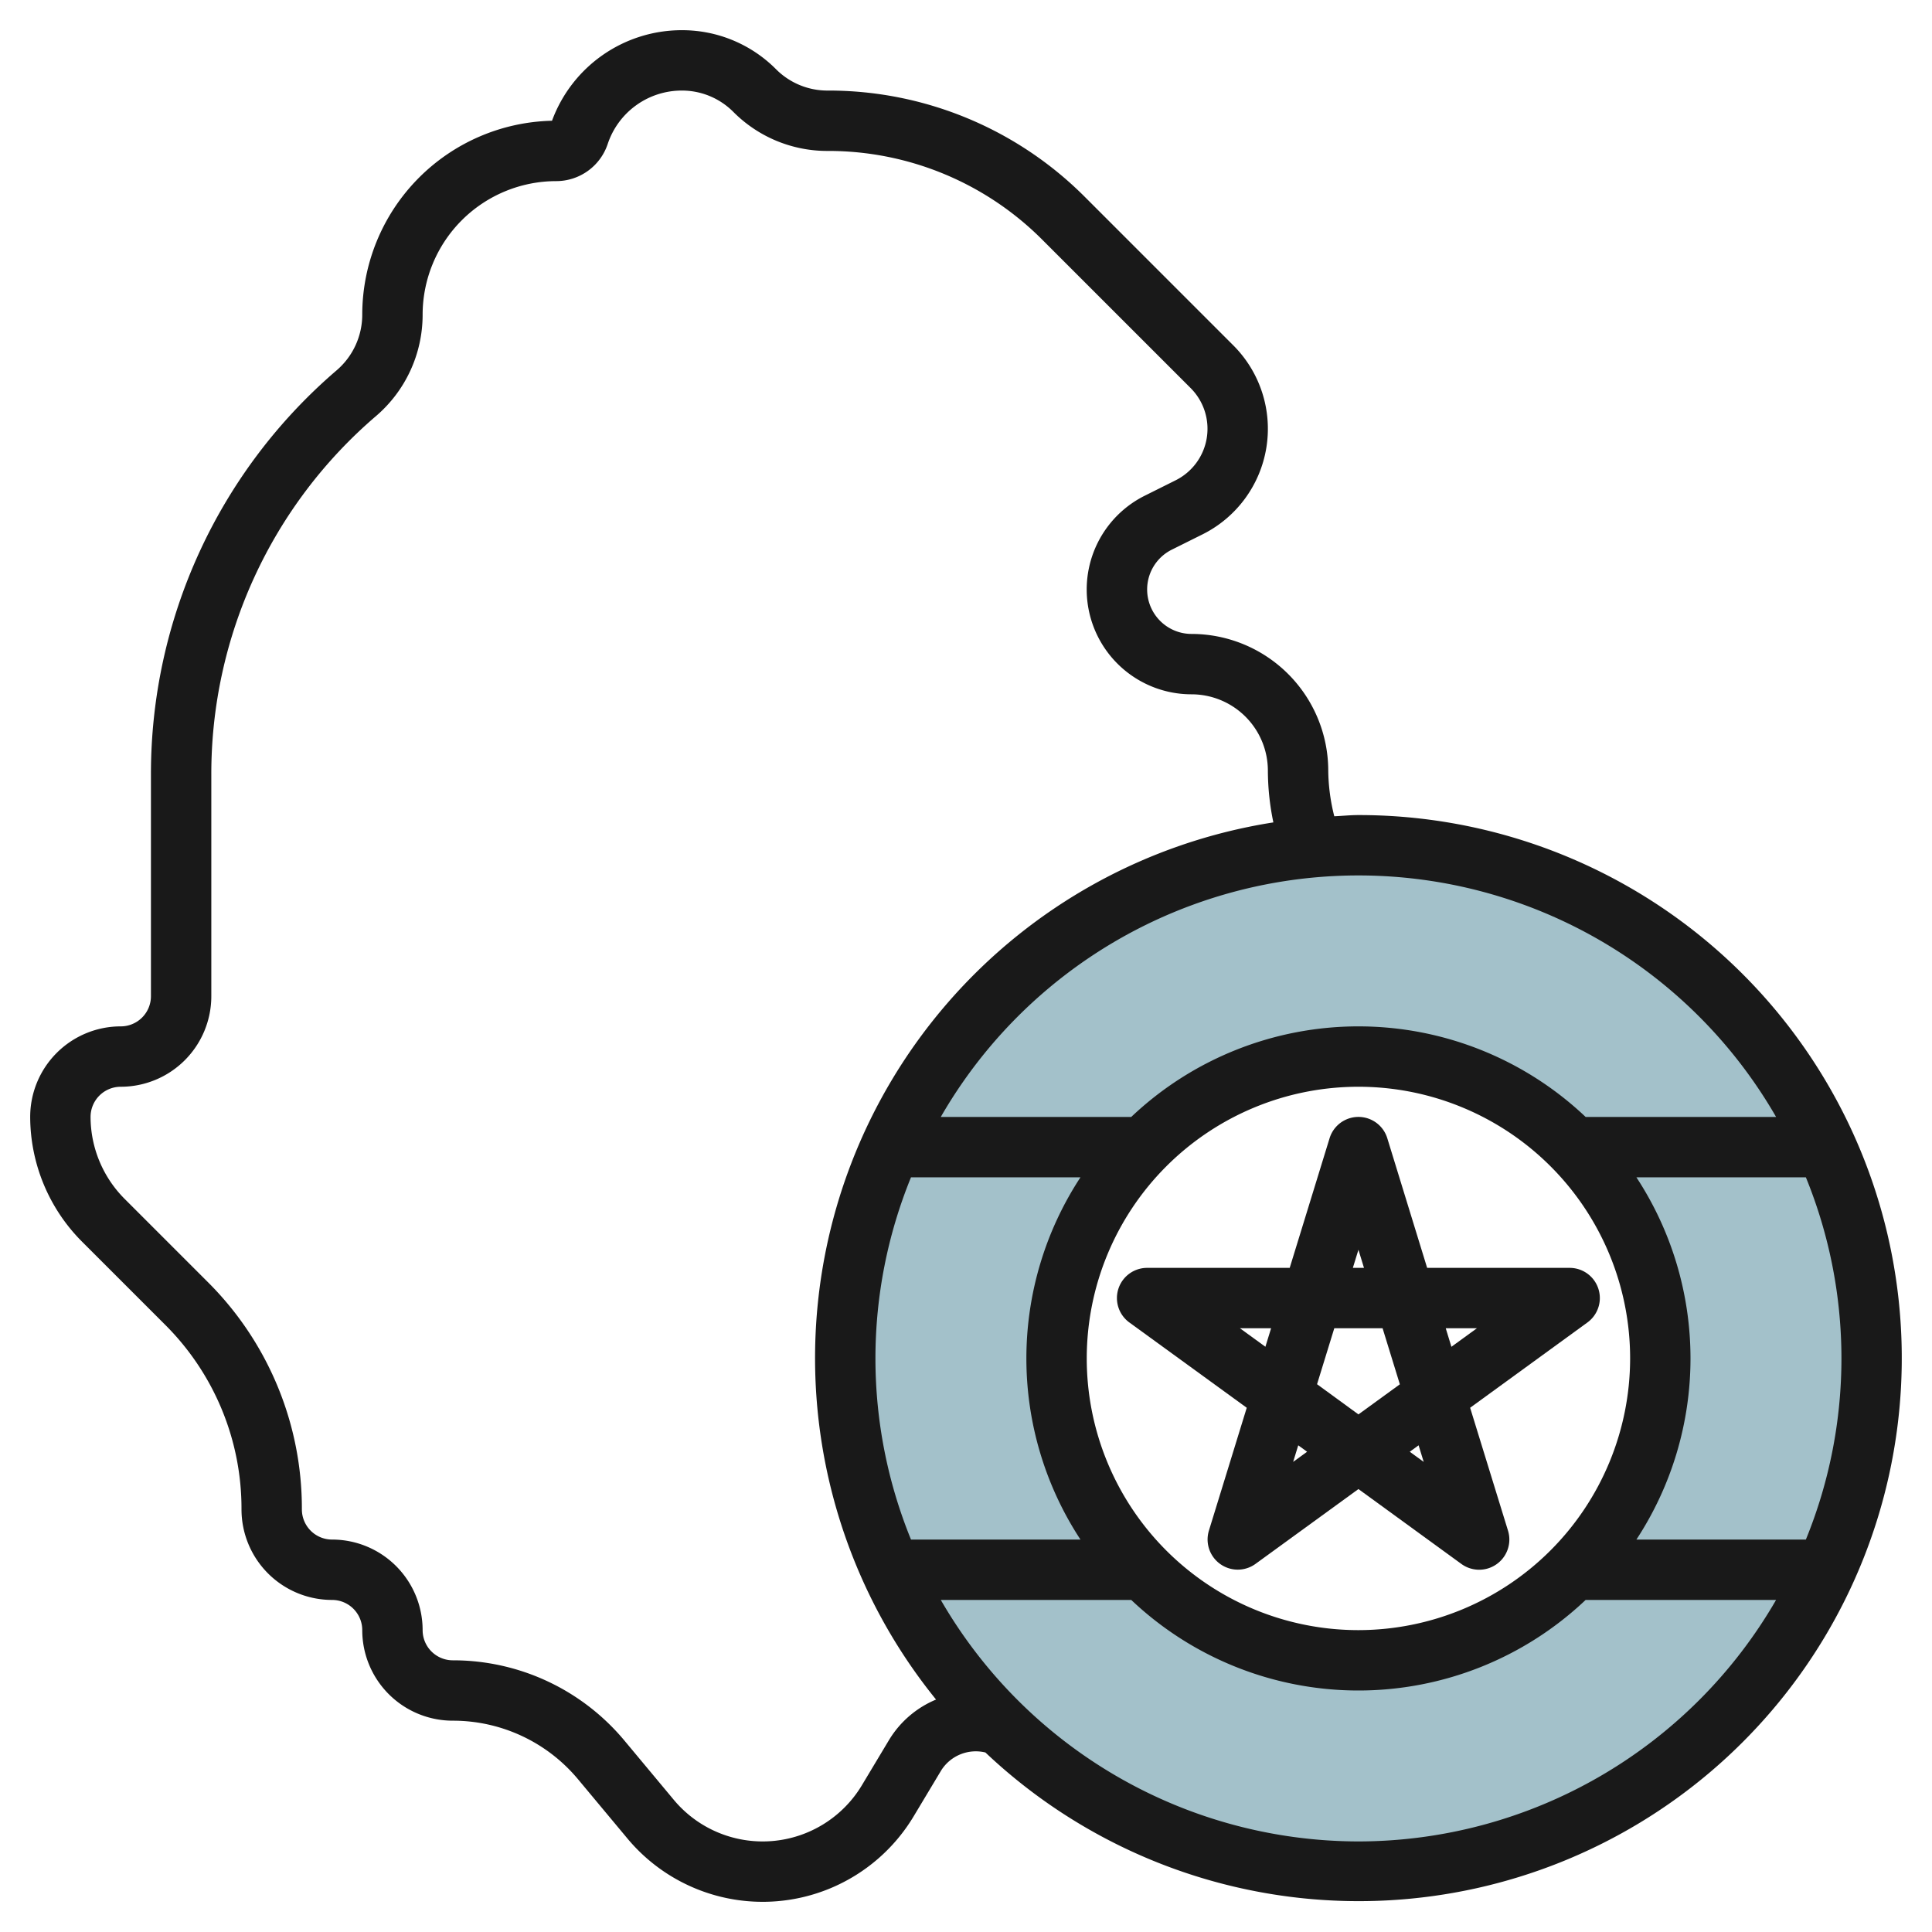 <?xml version="1.0" encoding="UTF-8"?>
<svg xmlns="http://www.w3.org/2000/svg" id="Layer_3" data-name="Layer 3" viewBox="0 0 64 64" width="512" height="512"><path d="M45,28A17,17,0,1,0,62,45,17,17,0,0,0,45,28Zm0,27A10,10,0,1,1,55,45,10,10,0,0,1,45,55Z" style="fill:#a3c1ca"/><path d="M45,27c-.269,0-.532.029-.8.04a6.409,6.409,0,0,1-.2-1.512A4.533,4.533,0,0,0,39.472,21a1.473,1.473,0,0,1-.66-2.789l1.03-.513a3.907,3.907,0,0,0,1.013-6.257L35.949,6.535A11.991,11.991,0,0,0,27.414,3a2.4,2.4,0,0,1-1.707-.707A4.384,4.384,0,0,0,22.586,1a4.581,4.581,0,0,0-4.3,3A6.431,6.431,0,0,0,12,10.424a2.428,2.428,0,0,1-.848,1.843A17.6,17.6,0,0,0,5,25.643V33a1,1,0,0,1-1,1,3,3,0,0,0-3,3,5.868,5.868,0,0,0,1.707,4.121l2.758,2.758A8.6,8.6,0,0,1,8,50a3,3,0,0,0,3,3,1,1,0,0,1,1,1,3,3,0,0,0,3,3,5.39,5.39,0,0,1,4.152,1.945l1.63,1.955a5.833,5.833,0,0,0,9.484-.732l.913-1.522a1.355,1.355,0,0,1,1.464-.593A17.989,17.989,0,1,0,45,27ZM58.835,37H52.526a10.94,10.94,0,0,0-15.052,0H31.165a15.963,15.963,0,0,1,27.67,0ZM45,54a9,9,0,1,1,9-9A9.01,9.01,0,0,1,45,54ZM29,45a15.894,15.894,0,0,1,1.178-6h5.614a10.941,10.941,0,0,0,0,12H30.178A15.894,15.894,0,0,1,29,45Zm.464,12.617-.913,1.522a3.833,3.833,0,0,1-6.232.481l-1.63-1.956A7.388,7.388,0,0,0,15,55a1,1,0,0,1-1-1,3,3,0,0,0-3-3,1,1,0,0,1-1-1,10.584,10.584,0,0,0-3.121-7.535L4.121,39.707A3.853,3.853,0,0,1,3,37a1,1,0,0,1,1-1,3,3,0,0,0,3-3V25.643a15.6,15.6,0,0,1,5.453-11.858A4.417,4.417,0,0,0,14,10.424,4.428,4.428,0,0,1,18.424,6a1.8,1.8,0,0,0,1.707-1.23A2.585,2.585,0,0,1,22.586,3a2.4,2.4,0,0,1,1.707.707A4.384,4.384,0,0,0,27.414,5a10.008,10.008,0,0,1,7.121,2.949l4.906,4.906a1.907,1.907,0,0,1-.494,3.054l-1.028.513A3.472,3.472,0,0,0,39.472,23,2.531,2.531,0,0,1,42,25.528a8.485,8.485,0,0,0,.182,1.715A17.963,17.963,0,0,0,31.008,56.3,3.3,3.3,0,0,0,29.464,57.617ZM45,61a16,16,0,0,1-13.835-8h6.309a10.94,10.94,0,0,0,15.052,0h6.309A16,16,0,0,1,45,61ZM59.822,51H54.208a10.941,10.941,0,0,0,0-12h5.614a15.869,15.869,0,0,1,0,12Z" style="fill:#191919"/><path d="M45.956,37.706a1,1,0,0,0-1.912,0L42.723,42H38a1,1,0,0,0-.588,1.809L41.3,46.634l-1.254,4.072a1,1,0,0,0,1.544,1.1L45,49.327l3.412,2.482a1,1,0,0,0,1.544-1.1L48.7,46.634l3.886-2.826A1,1,0,0,0,52,42H47.276Zm-4.038,6.907L41.074,44h1.033ZM45,41.4l.184.6h-.369Zm-2.163,7.027.169-.549.293.213ZM45,46.854l-1.371-1L44.2,44h1.6l.572,1.857Zm1.7,1.237.293-.213.169.549ZM48.925,44l-.845.614L47.892,44Z" style="fill:#191919"/></svg>
